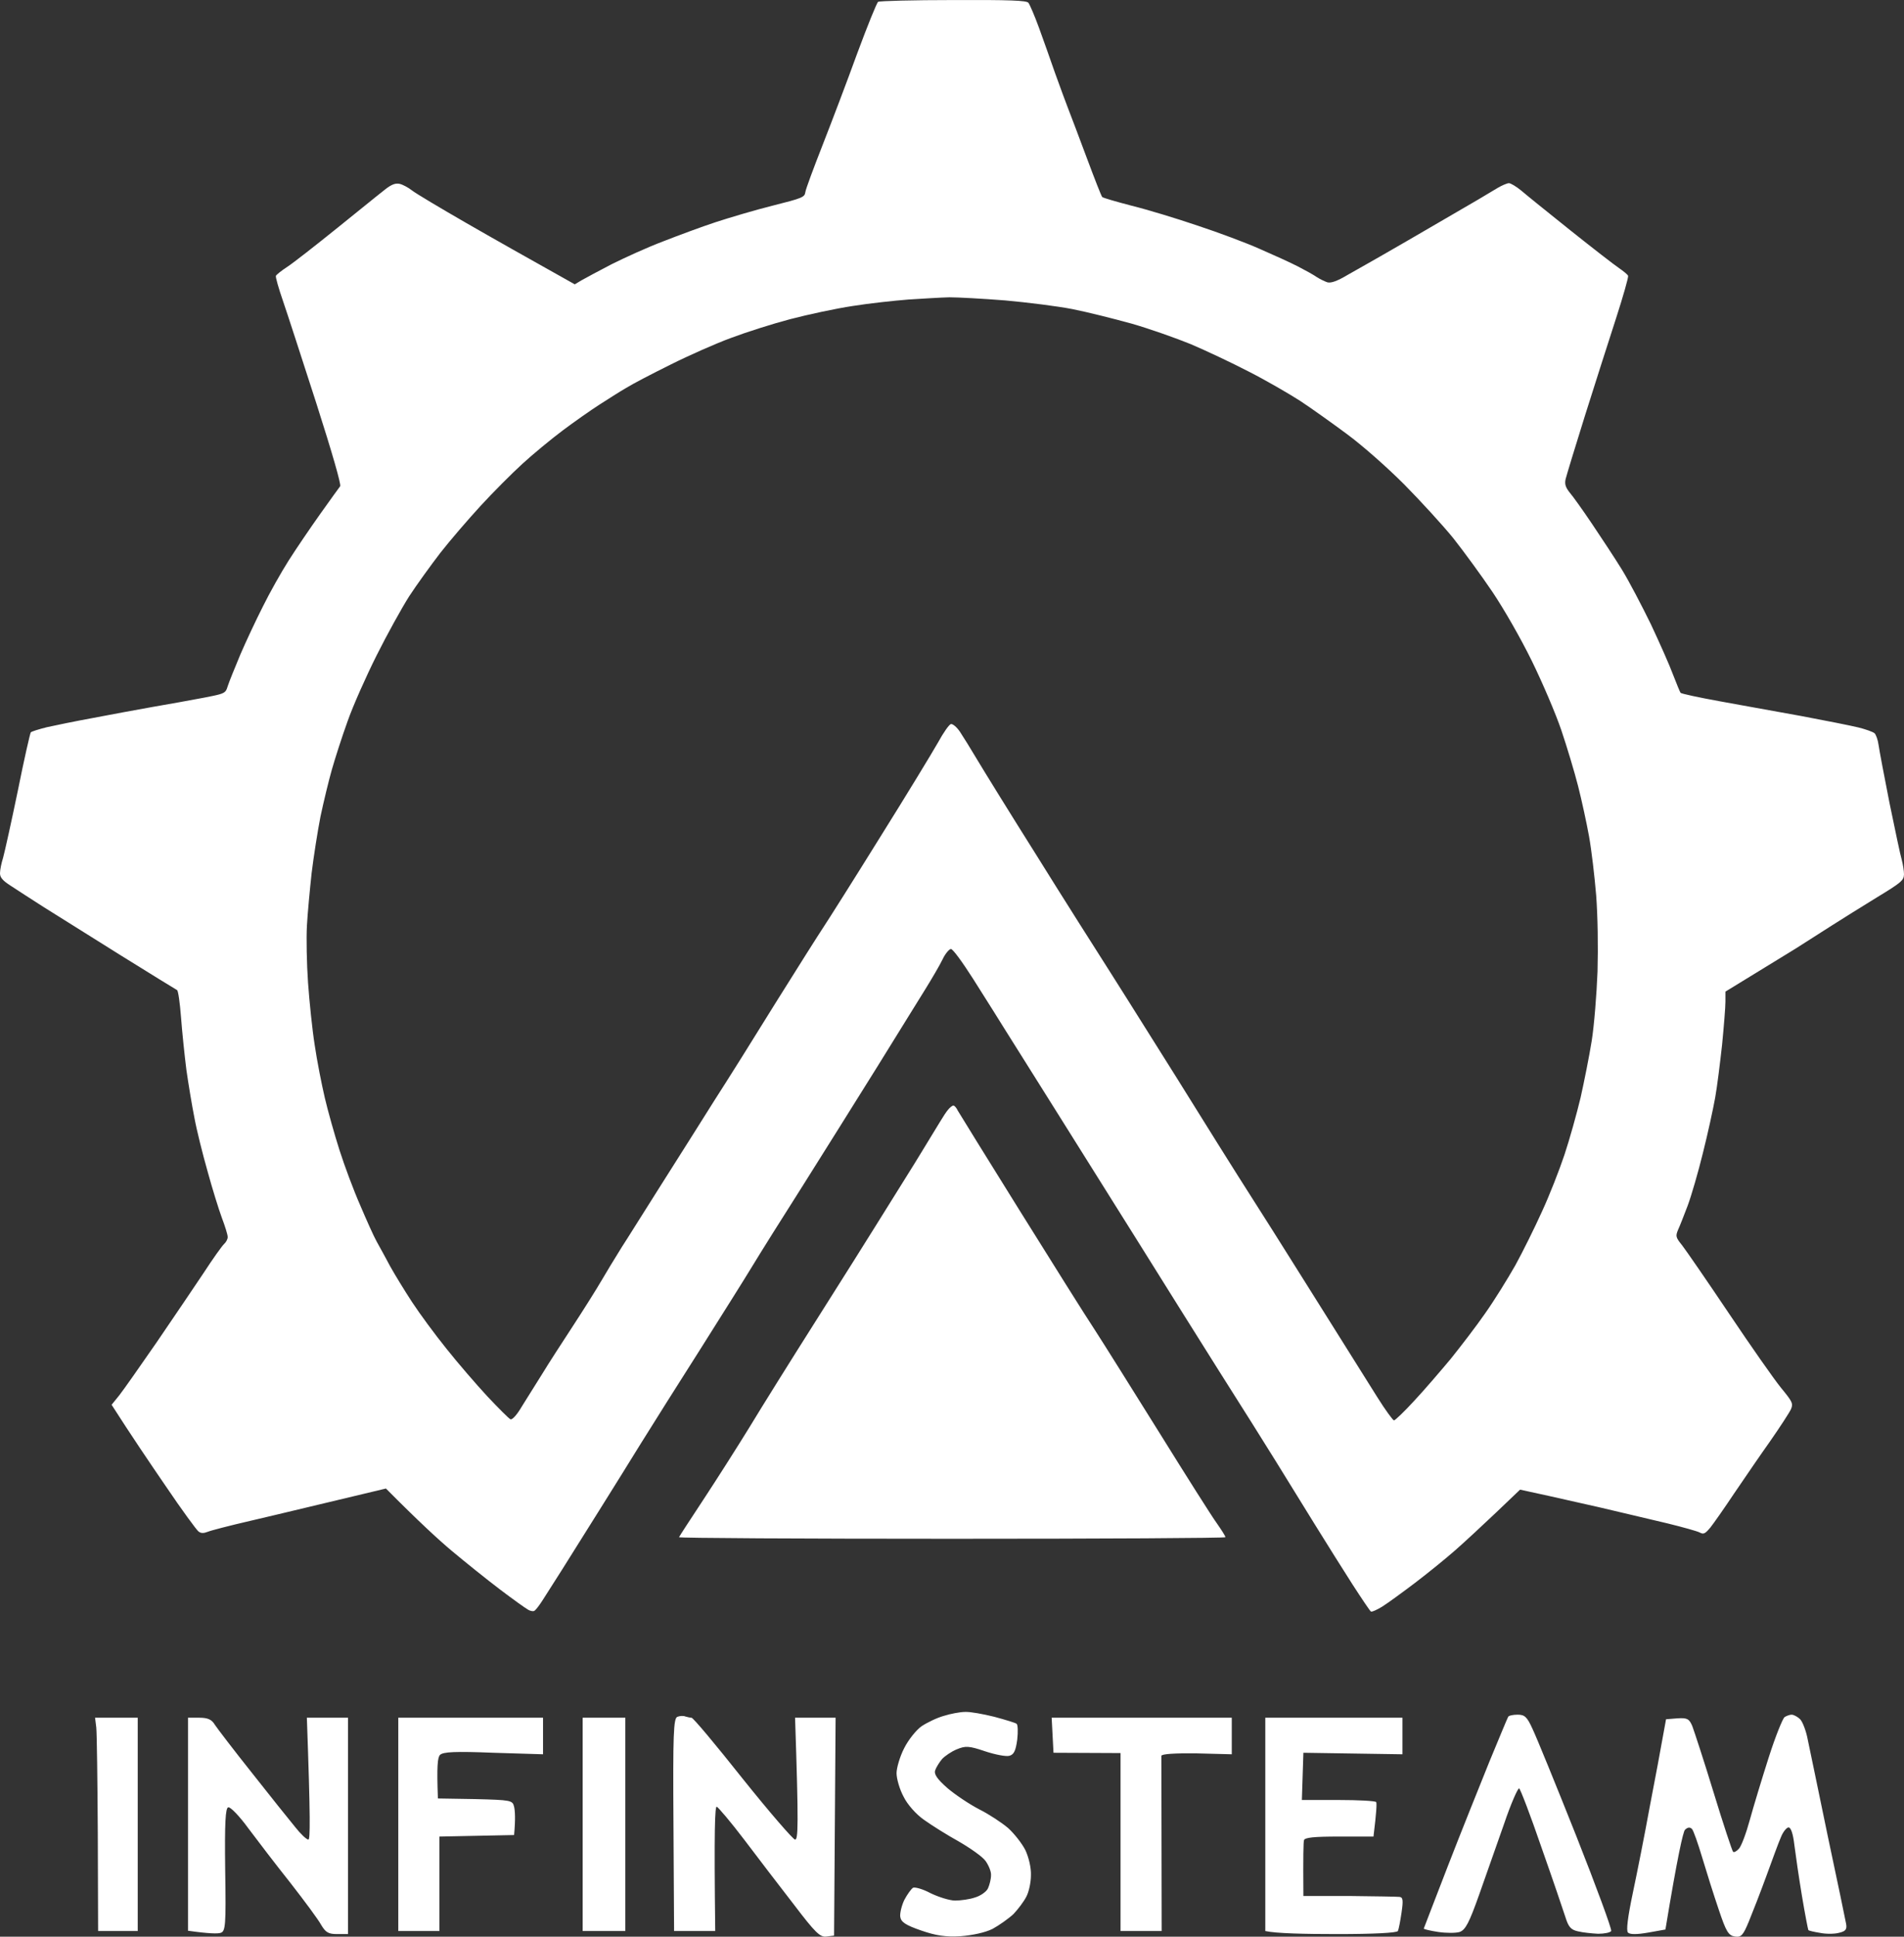 <svg width="661" height="672" viewBox="0 0 661 672" fill="none" xmlns="http://www.w3.org/2000/svg">
<rect x="0" y="0" width="661" height="672" fill="#333333" stroke="none"/>
<path fill-rule="evenodd" clip-rule="evenodd" d="M357.002 0.944C356.305 0.169 350.57 -0.063 330.887 0.014C317.017 0.014 305.315 0.324 304.85 0.634C304.385 0.944 301.131 9.003 297.566 18.612C294.079 28.221 288.655 42.479 285.555 50.383C282.455 58.288 279.743 65.572 279.588 66.656C279.356 68.439 278.581 68.749 268.12 71.383C261.92 72.933 253.086 75.568 248.359 77.118C243.632 78.668 235.496 81.69 230.149 83.782C224.802 85.797 216.82 89.439 212.326 91.686C207.831 94.011 203.104 96.568 201.865 97.266L199.54 98.66C183.344 89.594 171.101 82.697 161.957 77.428C152.813 72.158 144.211 67.044 142.971 66.037C141.654 65.029 139.794 64.022 138.709 63.789C137.314 63.479 135.92 64.022 133.905 65.572C132.776 66.432 128.847 69.606 124.011 73.514C121.878 75.238 119.568 77.104 117.244 78.978C109.65 85.1 101.823 91.221 99.809 92.539C97.794 93.856 96.012 95.251 95.779 95.716C95.624 96.181 96.709 99.978 98.181 104.24C99.654 108.502 104.846 124.542 109.805 139.886C115.307 157.089 118.484 168.093 118.097 168.712C117.709 169.177 114.609 173.517 111.122 178.399C107.713 183.203 102.753 190.488 100.196 194.517C97.639 198.547 93.609 205.676 91.285 210.403C88.882 215.13 85.395 222.569 83.458 227.063C81.598 231.558 79.584 236.44 79.118 237.912C78.852 238.759 78.669 239.342 78.314 239.788C77.532 240.768 75.918 241.084 70.749 242.097L69.851 242.263C65.506 243.068 58.283 244.407 53.081 245.274C47.502 246.281 38.126 247.986 32.159 249.148C26.192 250.233 19.063 251.706 16.273 252.326C13.483 253.023 11.004 253.798 10.694 254.108C10.461 254.34 8.369 263.484 6.199 274.333C3.952 285.182 1.627 295.643 1.085 297.58C0.465 299.518 0 301.92 0 303.005C0 304.477 0.93 305.562 3.72 307.344C5.734 308.662 10.849 311.994 15.111 314.706C17.044 315.901 20.573 318.118 24.829 320.79C29.953 324.008 36.13 327.888 41.845 331.444C52.307 337.953 61.141 343.378 61.45 343.533C61.838 343.61 62.458 347.872 62.845 352.987C63.233 358.101 64.085 366.315 64.705 371.197C65.403 376.079 66.642 383.596 67.495 387.858C68.27 392.12 70.362 400.489 72.067 406.456C73.694 412.422 75.941 419.629 77.026 422.574C78.111 425.441 79.041 428.386 79.041 429.16C79.118 429.858 78.499 431.02 77.801 431.64C77.104 432.26 73.849 436.832 70.672 441.714C67.417 446.596 60.056 457.445 54.399 465.736C48.664 474.028 42.853 482.319 41.38 484.179L38.746 487.434C45.487 497.973 51.997 507.582 57.576 515.718C63.078 523.855 68.192 530.829 68.89 531.371C69.742 532.069 70.672 532.069 72.067 531.526C73.152 531.061 79.739 529.357 86.79 527.729C91.525 526.637 99.159 524.81 106.527 523.048C110.132 522.186 113.673 521.338 116.779 520.6L133.982 516.493C145.141 527.729 152.193 534.238 156.92 538.191C161.647 542.143 169.086 548.11 173.58 551.519C178.075 554.929 182.414 558.028 183.267 558.493C184.119 559.036 185.204 559.191 185.591 558.881C186.056 558.571 187.296 556.943 188.381 555.239C188.721 554.705 189.251 553.874 189.897 552.861C191.314 550.641 193.289 547.545 195.045 544.777C197.603 540.748 203.182 531.836 207.444 525.017L208.871 522.735C213.099 515.972 218.865 506.747 222.4 500.995C226.352 494.641 235.573 479.995 242.935 468.448L243.11 468.171C250.35 456.695 258.455 443.848 261.145 439.389C263.858 434.895 271.839 422.186 278.891 411.105C285.865 400.024 297.334 381.736 304.385 370.422C308.93 363.049 313.738 355.315 317.158 349.813C318.987 346.872 320.418 344.569 321.201 343.3C323.448 339.658 326.16 335.086 327.168 332.994C328.098 330.979 329.493 329.352 330.113 329.274C330.81 329.274 334.065 333.769 337.784 339.581C338.817 341.22 339.948 343.01 341.084 344.807C343.868 349.211 346.682 353.665 348.168 356.086C349.272 357.821 352.021 362.205 355.548 367.828C358.952 373.255 363.081 379.838 367.153 386.308C371.264 392.839 376.5 401.2 381.65 409.425C386.886 417.788 392.035 426.011 395.825 432.028C403.264 443.961 415.508 463.489 423.025 475.423C430.619 487.356 439.608 501.692 443.017 507.194C444.433 509.478 446.302 512.51 448.288 515.73C451.085 520.266 454.112 525.175 456.423 528.892C460.375 535.323 466.265 544.622 469.519 549.737C472.774 554.774 475.641 559.036 475.951 559.191C476.338 559.346 478.043 558.571 479.826 557.486C481.685 556.324 486.8 552.604 491.294 549.194C495.789 545.785 502.066 540.67 505.243 537.881C508.42 535.091 514.774 529.202 519.346 524.862L527.715 516.881C534.855 518.403 541.426 519.89 547.307 521.221C550.107 521.854 552.75 522.453 555.224 523.002C559.33 523.956 564.278 525.132 568.811 526.209C572.749 527.144 576.374 528.005 578.859 528.582C584.206 529.899 589.243 531.294 590.096 531.759C591.413 532.456 591.955 532.224 593.815 529.977C594.977 528.504 598.62 523.312 601.874 518.43C602.286 517.827 602.732 517.173 603.204 516.481C606.555 511.566 611.236 504.703 614.428 500.22C617.992 495.105 621.324 489.991 621.789 488.906C622.564 486.969 622.254 486.349 618.302 481.545C615.9 478.6 607.763 466.976 600.169 455.662C592.575 444.349 585.291 433.81 583.974 432.105C581.726 429.315 581.649 428.928 582.579 426.681C583.199 425.363 584.671 421.566 585.911 418.312C587.151 414.98 589.553 406.765 591.18 400.101C592.885 393.36 594.745 384.758 595.442 380.883C596.14 377.009 597.147 368.795 597.845 362.518C598.465 356.164 599.007 349.499 599.007 347.562V344.075C610.175 337.264 616.824 333.174 620.801 330.727C621.846 330.084 622.707 329.555 623.417 329.119C625.124 328.033 627.375 326.597 629.626 325.161C631.87 323.73 634.113 322.299 635.815 321.215C639.225 319.045 646.277 314.628 651.469 311.451C660.148 306.182 660.922 305.484 661 303.392C661 302.152 660.613 299.828 660.225 298.355C659.76 296.883 657.9 287.971 655.963 278.595C654.103 269.219 652.398 260.152 652.166 258.447C651.933 256.742 651.314 254.96 650.771 254.418C650.229 253.953 647.672 253.023 645.114 252.403C642.557 251.783 633.646 250.001 625.354 248.451C619.571 247.424 611.64 245.983 604.899 244.758C601.975 244.226 599.274 243.735 597.07 243.337C589.786 242.019 583.664 240.702 583.431 240.392C583.199 240.082 582.036 237.215 580.797 234.038C579.634 230.86 576.147 223.034 573.125 216.602C570.025 210.248 565.531 201.646 563.051 197.617C560.571 193.587 555.844 186.458 552.667 181.731C549.49 177.004 546.003 172.122 544.918 170.882C543.523 169.1 543.136 168.015 543.523 166.233C543.833 164.993 546.855 154.997 550.265 144.148C553.675 133.299 558.557 118.111 561.036 110.439C563.516 102.767 565.376 96.181 565.221 95.716C565.066 95.251 563.594 94.088 562.044 93.004C560.416 91.919 552.822 86.029 545.151 79.908C537.479 73.786 529.807 67.586 528.103 66.114C526.398 64.719 524.461 63.557 523.841 63.557C523.221 63.557 521.438 64.332 519.966 65.184C518.494 66.114 510.125 71.073 501.368 76.111C492.612 81.225 482.693 86.959 479.283 88.897C478.256 89.48 477.073 90.156 475.842 90.859C472.988 92.489 469.872 94.269 467.814 95.406C464.172 97.576 462.08 98.273 460.84 97.963C459.91 97.653 458.283 96.878 457.198 96.181C456.113 95.406 453.169 93.778 450.611 92.461C448.054 91.144 442.087 88.432 437.438 86.417C432.788 84.325 423.025 80.683 415.74 78.28C408.456 75.8 398.227 72.701 392.88 71.383C387.534 69.989 382.962 68.671 382.652 68.361C382.342 68.051 380.017 62.085 377.382 55.033C374.747 47.981 371.803 40.155 370.795 37.597C369.919 35.374 368.282 30.866 366.851 26.925C366.636 26.334 366.426 25.755 366.223 25.199C364.751 20.937 362.271 13.963 360.722 9.701C359.172 5.438 357.467 1.486 357.002 0.944ZM332.515 385.378C332.05 384.371 331.352 383.596 330.965 383.596C330.655 383.596 329.803 384.216 329.183 384.99C328.563 385.688 327.245 387.703 326.238 389.407C325.441 390.757 322.799 395.066 319.85 399.878C319.072 401.147 318.274 402.45 317.481 403.743C315.86 406.338 313.845 409.57 311.782 412.879C308.917 417.475 305.961 422.216 303.843 425.596C300.602 430.837 292.634 443.445 285.293 455.059C284.386 456.495 283.488 457.915 282.61 459.305C274.551 472.013 264.477 488.131 260.215 495.183C255.876 502.235 248.669 513.548 244.175 520.368C239.68 527.187 235.883 532.999 235.728 533.386C235.651 533.696 278.271 533.929 330.5 533.929C382.729 533.929 425.427 533.696 425.427 533.386C425.427 532.999 424.032 530.829 422.405 528.504C420.7 526.179 411.788 512.076 402.489 497.12L402.488 497.118C393.19 482.241 383.116 466.124 380.094 461.474C376.995 456.825 365.294 438.149 353.98 420.016C342.666 401.884 333.057 386.308 332.515 385.378ZM296.016 106.177C301.751 105.247 310.507 104.317 315.389 103.93C320.271 103.62 326.625 103.232 329.57 103.155C332.437 103.155 341.116 103.62 348.943 104.24C356.692 104.937 367.231 106.254 372.345 107.262C377.459 108.269 386.681 110.594 392.88 112.299C399.079 114.081 408.301 117.336 413.415 119.428C418.53 121.598 427.596 125.86 433.563 128.959C439.53 131.982 447.512 136.631 451.386 139.111C455.261 141.668 462.545 146.86 467.659 150.657C473.006 154.609 481.375 161.971 487.497 168.092C493.231 173.904 500.903 182.273 504.545 186.768C508.11 191.262 514.231 199.631 518.106 205.366C522.135 211.333 528.025 221.639 531.822 229.388C535.464 236.827 540.113 247.676 542.051 253.41C543.988 259.145 546.623 267.901 547.863 272.783C549.102 277.665 550.807 285.492 551.66 290.219C552.512 294.946 553.597 304.167 554.139 310.754C554.682 318.115 554.837 328.344 554.604 337.101C554.294 345.005 553.442 355.776 552.59 361.123C551.737 366.47 549.955 375.381 548.715 380.883C547.398 386.385 544.918 395.297 543.136 400.644C541.353 405.99 537.866 414.902 535.309 420.404C532.829 425.906 528.645 434.352 526.088 439.002C523.453 443.651 518.803 451.168 515.626 455.662C512.527 460.157 507.025 467.286 503.538 471.625C499.973 475.887 494.316 482.474 490.907 486.116C487.497 489.836 484.32 492.858 483.932 492.858C483.545 492.781 480.91 489.216 478.198 484.876C475.486 480.537 467.659 468.061 460.84 457.212C458.503 453.494 455.975 449.467 453.521 445.557C448.814 438.059 444.379 430.994 442.087 427.378C438.6 421.876 432.943 412.965 429.534 407.618C426.639 403.079 419.389 391.447 412.239 379.977C410.966 377.936 409.697 375.899 408.456 373.909C405.67 369.482 402.647 364.671 399.692 359.965C393.851 350.667 388.27 341.783 385.286 337.101C380.792 330.049 369.4 312.149 360.101 297.193C350.725 282.314 341.349 267.126 339.179 263.484C337.009 259.842 334.374 255.58 333.289 253.953C332.205 252.325 330.732 251.085 330.112 251.24C329.492 251.395 327.478 254.263 325.618 257.672C323.681 261.082 314.692 275.883 305.47 290.606C296.326 305.329 287.492 319.278 285.942 321.602C284.393 323.927 276.876 335.783 269.282 347.949C261.765 360.116 252.234 375.304 248.127 381.658C244.097 388.09 235.728 401.341 229.529 411.105C226.663 415.619 223.813 420.149 221.44 423.923C218.679 428.312 216.563 431.677 215.813 432.802C215.443 433.411 214.939 434.228 214.355 435.174C212.86 437.596 210.842 440.864 209.226 443.651C206.979 447.526 202.252 454.965 198.765 460.312L198.573 460.606C195.103 465.926 190.432 473.088 188.226 476.74C186.926 478.776 185.36 481.297 183.947 483.57C182.833 485.364 181.814 487.004 181.097 488.131C179.469 490.921 177.842 492.703 177.222 492.471C176.757 492.316 173.115 488.674 169.241 484.566C165.366 480.382 158.934 472.943 155.06 468.061C151.108 463.179 145.683 455.817 143.049 451.788C140.414 447.758 137.004 442.179 135.454 439.389C133.982 436.599 131.89 432.802 130.805 430.865C129.72 428.928 127.163 423.193 124.993 418.079C122.746 412.965 119.569 404.441 117.864 399.094C116.159 393.747 113.834 385.533 112.749 380.883C111.665 376.234 110.037 368.02 109.262 362.673C108.41 357.326 107.403 347.562 106.938 340.975C106.473 334.389 106.318 325.477 106.55 321.215C106.783 316.953 107.558 308.739 108.177 303.005C108.875 297.27 110.27 288.359 111.277 283.244C112.362 278.13 114.144 270.768 115.229 266.971C116.314 263.174 118.716 255.657 120.654 250.311C122.513 244.964 127.085 234.735 130.727 227.451C134.37 220.167 139.484 210.945 142.041 206.916C144.676 202.886 149.558 196.144 152.89 191.805C156.222 187.543 162.499 180.259 166.838 175.532C171.178 170.805 177.687 164.295 181.329 160.963C184.971 157.631 191.248 152.439 195.278 149.417C199.307 146.395 205.042 142.365 208.064 140.428L208.181 140.353C211.191 138.423 215.221 135.84 217.363 134.616C219.455 133.299 226.429 129.657 232.861 126.48C239.215 123.302 248.669 119.118 253.783 117.258C258.898 115.321 268.119 112.376 274.319 110.749C280.518 109.122 290.282 107.029 296.016 106.177Z" fill="white"/>
<path fill-rule="evenodd" clip-rule="evenodd" d="M335.054 594.009C336.746 593.903 341.402 594.749 345.21 595.701C349.125 596.758 352.616 597.815 352.934 598.133C353.357 598.45 353.463 600.882 353.145 603.631C352.616 607.543 351.981 608.812 350.394 609.235C349.231 609.552 345.422 608.812 341.931 607.649C336.323 605.746 335.16 605.746 332.091 607.015C330.293 607.755 327.965 609.341 327.013 610.398C326.061 611.561 325.003 613.253 324.686 614.205C324.157 615.579 325.32 617.271 328.917 620.443C331.774 622.875 336.747 626.153 340.026 627.845C343.412 629.536 347.855 632.497 349.971 634.294C352.087 636.198 354.838 639.687 356.002 642.013C357.166 644.551 358.012 648.146 357.906 650.684C357.906 653.221 357.166 656.499 356.319 658.085C355.473 659.777 353.463 662.42 351.876 664.112C350.183 665.698 346.903 668.024 344.576 669.293C342.036 670.562 337.593 671.514 333.467 671.831C328.283 672.148 324.897 671.619 319.713 669.822C314.212 667.919 312.73 666.861 312.519 664.958C312.413 663.689 313.048 661.046 314 659.143C314.952 657.345 316.327 655.442 316.962 655.019C317.597 654.702 320.348 655.442 323.099 656.922C325.955 658.297 329.764 659.46 331.562 659.46C333.467 659.46 336.641 659.037 338.439 658.402C340.344 657.874 342.46 656.393 342.989 655.23C343.518 654.067 344.047 652.058 344.047 650.684C344.152 649.415 343.2 647.194 342.142 645.714C341.084 644.234 336.852 641.273 332.832 638.947C328.812 636.726 323.416 633.343 320.771 631.44C318.02 629.536 314.952 626.047 313.682 623.404C312.307 620.866 311.249 617.165 311.249 615.262C311.249 613.464 312.413 609.447 313.894 606.592C315.375 603.631 318.126 600.247 319.925 598.979C321.829 597.71 325.32 596.018 327.648 595.384C329.975 594.643 333.361 594.009 335.054 594.009ZM237.931 595.595C238.672 595.806 239.624 596.018 240.047 596.018C240.576 595.912 248.511 605.428 257.821 617.165C267.131 628.796 275.384 638.312 276.018 638.312C277.076 638.312 277.288 633.766 276.018 596.018H290.09L289.561 671.619L286.916 671.937C284.694 672.254 283.001 670.562 275.595 660.834C270.728 654.596 263.005 644.445 258.35 638.312C253.695 632.18 249.357 627.104 248.828 626.893C248.193 626.787 247.876 634.506 248.299 670.033H234.017L233.805 633.131C233.593 601.728 233.805 596.124 235.18 595.701C235.921 595.384 237.296 595.278 237.931 595.595ZM526.866 594.961C529.299 594.961 530.146 595.701 532.05 599.93C533.425 602.785 540.196 619.386 547.179 636.938C554.162 654.596 559.663 669.505 559.346 670.033C559.028 670.562 557.018 670.985 554.797 670.985C552.681 670.879 549.507 670.562 547.814 670.139C545.38 669.61 544.534 668.659 543.476 665.275C542.736 662.949 539.033 652.058 535.118 640.956C531.309 629.854 527.818 620.76 527.395 620.549C526.972 620.337 524.538 625.836 522.211 632.708C519.777 639.581 515.863 650.684 513.535 657.345C510.044 667.178 508.774 669.61 506.764 670.351C505.389 670.773 502.109 670.773 499.253 670.351C496.502 669.928 494.28 669.399 494.28 669.187C494.28 669.082 498.089 659.354 502.638 647.512C507.187 635.775 513.747 619.491 517.027 611.35C520.412 603.208 523.269 596.229 523.586 595.701C523.798 595.278 525.279 594.961 526.866 594.961ZM621.978 594.961C622.719 594.961 624.094 595.701 624.941 596.547C625.787 597.393 627.057 600.67 627.586 603.631C628.22 606.697 631.394 621.818 634.568 637.255C637.848 652.693 640.705 666.333 640.916 667.601C641.234 669.505 640.705 670.139 638.377 670.668C636.79 671.091 633.828 671.091 631.818 670.668C629.807 670.351 628.009 669.928 627.797 669.716C627.692 669.61 626.633 664.218 625.575 657.874C624.517 651.529 623.354 643.494 622.93 640.11C622.507 636.409 621.767 634.083 620.92 634.083C620.286 634.083 619.016 635.563 618.275 637.467C617.429 639.37 615.207 645.503 613.197 651.001C611.187 656.499 608.436 663.583 607.167 666.65C605.156 671.514 604.522 672.254 602.3 671.937C600.078 671.619 599.232 670.245 596.693 662.632C595 657.662 592.461 649.626 590.979 644.657C589.498 639.687 587.911 635.14 587.382 634.612C586.677 633.907 585.866 634.012 584.949 634.929C584.314 635.669 582.41 643.811 578.178 669.505L572.253 670.562C568.233 671.267 565.87 671.267 565.165 670.562C564.53 669.822 565.059 665.381 566.858 656.816C568.339 649.838 570.984 636.515 572.676 627.21C574.475 617.905 576.485 607.226 578.39 596.547L582.41 596.229C585.795 596.018 586.43 596.441 587.488 598.873C588.123 600.565 591.508 610.821 594.894 621.923C598.28 633.026 601.348 642.225 601.665 642.542C601.982 642.859 602.935 642.33 603.675 641.485C604.522 640.639 606.214 636.092 607.484 631.44C608.754 626.787 611.716 617.059 614.044 609.764C616.371 602.468 618.91 596.229 619.545 595.807C620.18 595.384 621.344 594.961 621.978 594.961ZM33 596.018H47.812V670.033H34.058L33.952 636.409C33.846 618.011 33.635 601.305 33.423 599.402L33 596.018ZM65.268 596.018H69.183C72.145 596.018 73.521 596.652 74.579 598.45C75.425 599.719 81.138 607.226 87.38 615.051C93.622 622.981 100.393 631.44 102.404 633.872C104.308 636.303 106.424 638.312 107.059 638.312C107.694 638.312 107.799 631.122 106.53 596.018H120.812V671.091H117.11C114.041 671.091 113.089 670.562 111.502 667.919C110.55 666.121 105.683 659.565 100.817 653.327C95.844 647.089 89.39 638.63 86.216 634.4C83.148 630.171 79.974 626.893 79.234 627.104C78.282 627.316 77.964 632.391 78.176 648.78C78.493 668.236 78.282 670.139 76.589 670.668C75.637 670.985 72.674 670.985 65.268 669.928V596.018ZM138.269 596.018H188.523V608.706L171.278 608.178C158.053 607.649 153.822 607.86 152.764 608.918C151.917 609.764 151.6 612.724 152.023 624.038L164.93 624.25C177.415 624.567 177.943 624.673 178.472 626.893C178.79 628.268 179.001 631.017 178.472 636.726L152.552 637.255V670.033H138.269V596.018ZM202.277 596.018H217.089V670.033H202.277V596.018ZM365.1 596.018H427.627V608.706L415.46 608.389C407.843 608.283 403.294 608.601 403.188 609.235C403.188 609.764 403.188 623.721 403.294 670.033H389.011V608.283L365.735 608.178L365.1 596.018ZM439.265 596.018H486.874V608.706L452.49 608.178L451.961 624.567H464.656C471.639 624.567 477.564 624.884 477.776 625.307C477.987 625.836 477.881 628.69 476.823 637.255H464.868C456.298 637.255 452.913 637.572 452.701 638.524C452.49 639.264 452.384 643.916 452.49 657.874H468.359C477.035 657.979 484.97 658.085 485.816 658.191C487.086 658.297 487.192 659.354 486.557 663.689C486.134 666.544 485.605 669.399 485.287 670.033C484.97 670.668 476.929 671.091 464.339 671.091C453.124 671.091 442.968 670.879 439.265 670.033V596.018Z" fill="white"/>
</svg>
